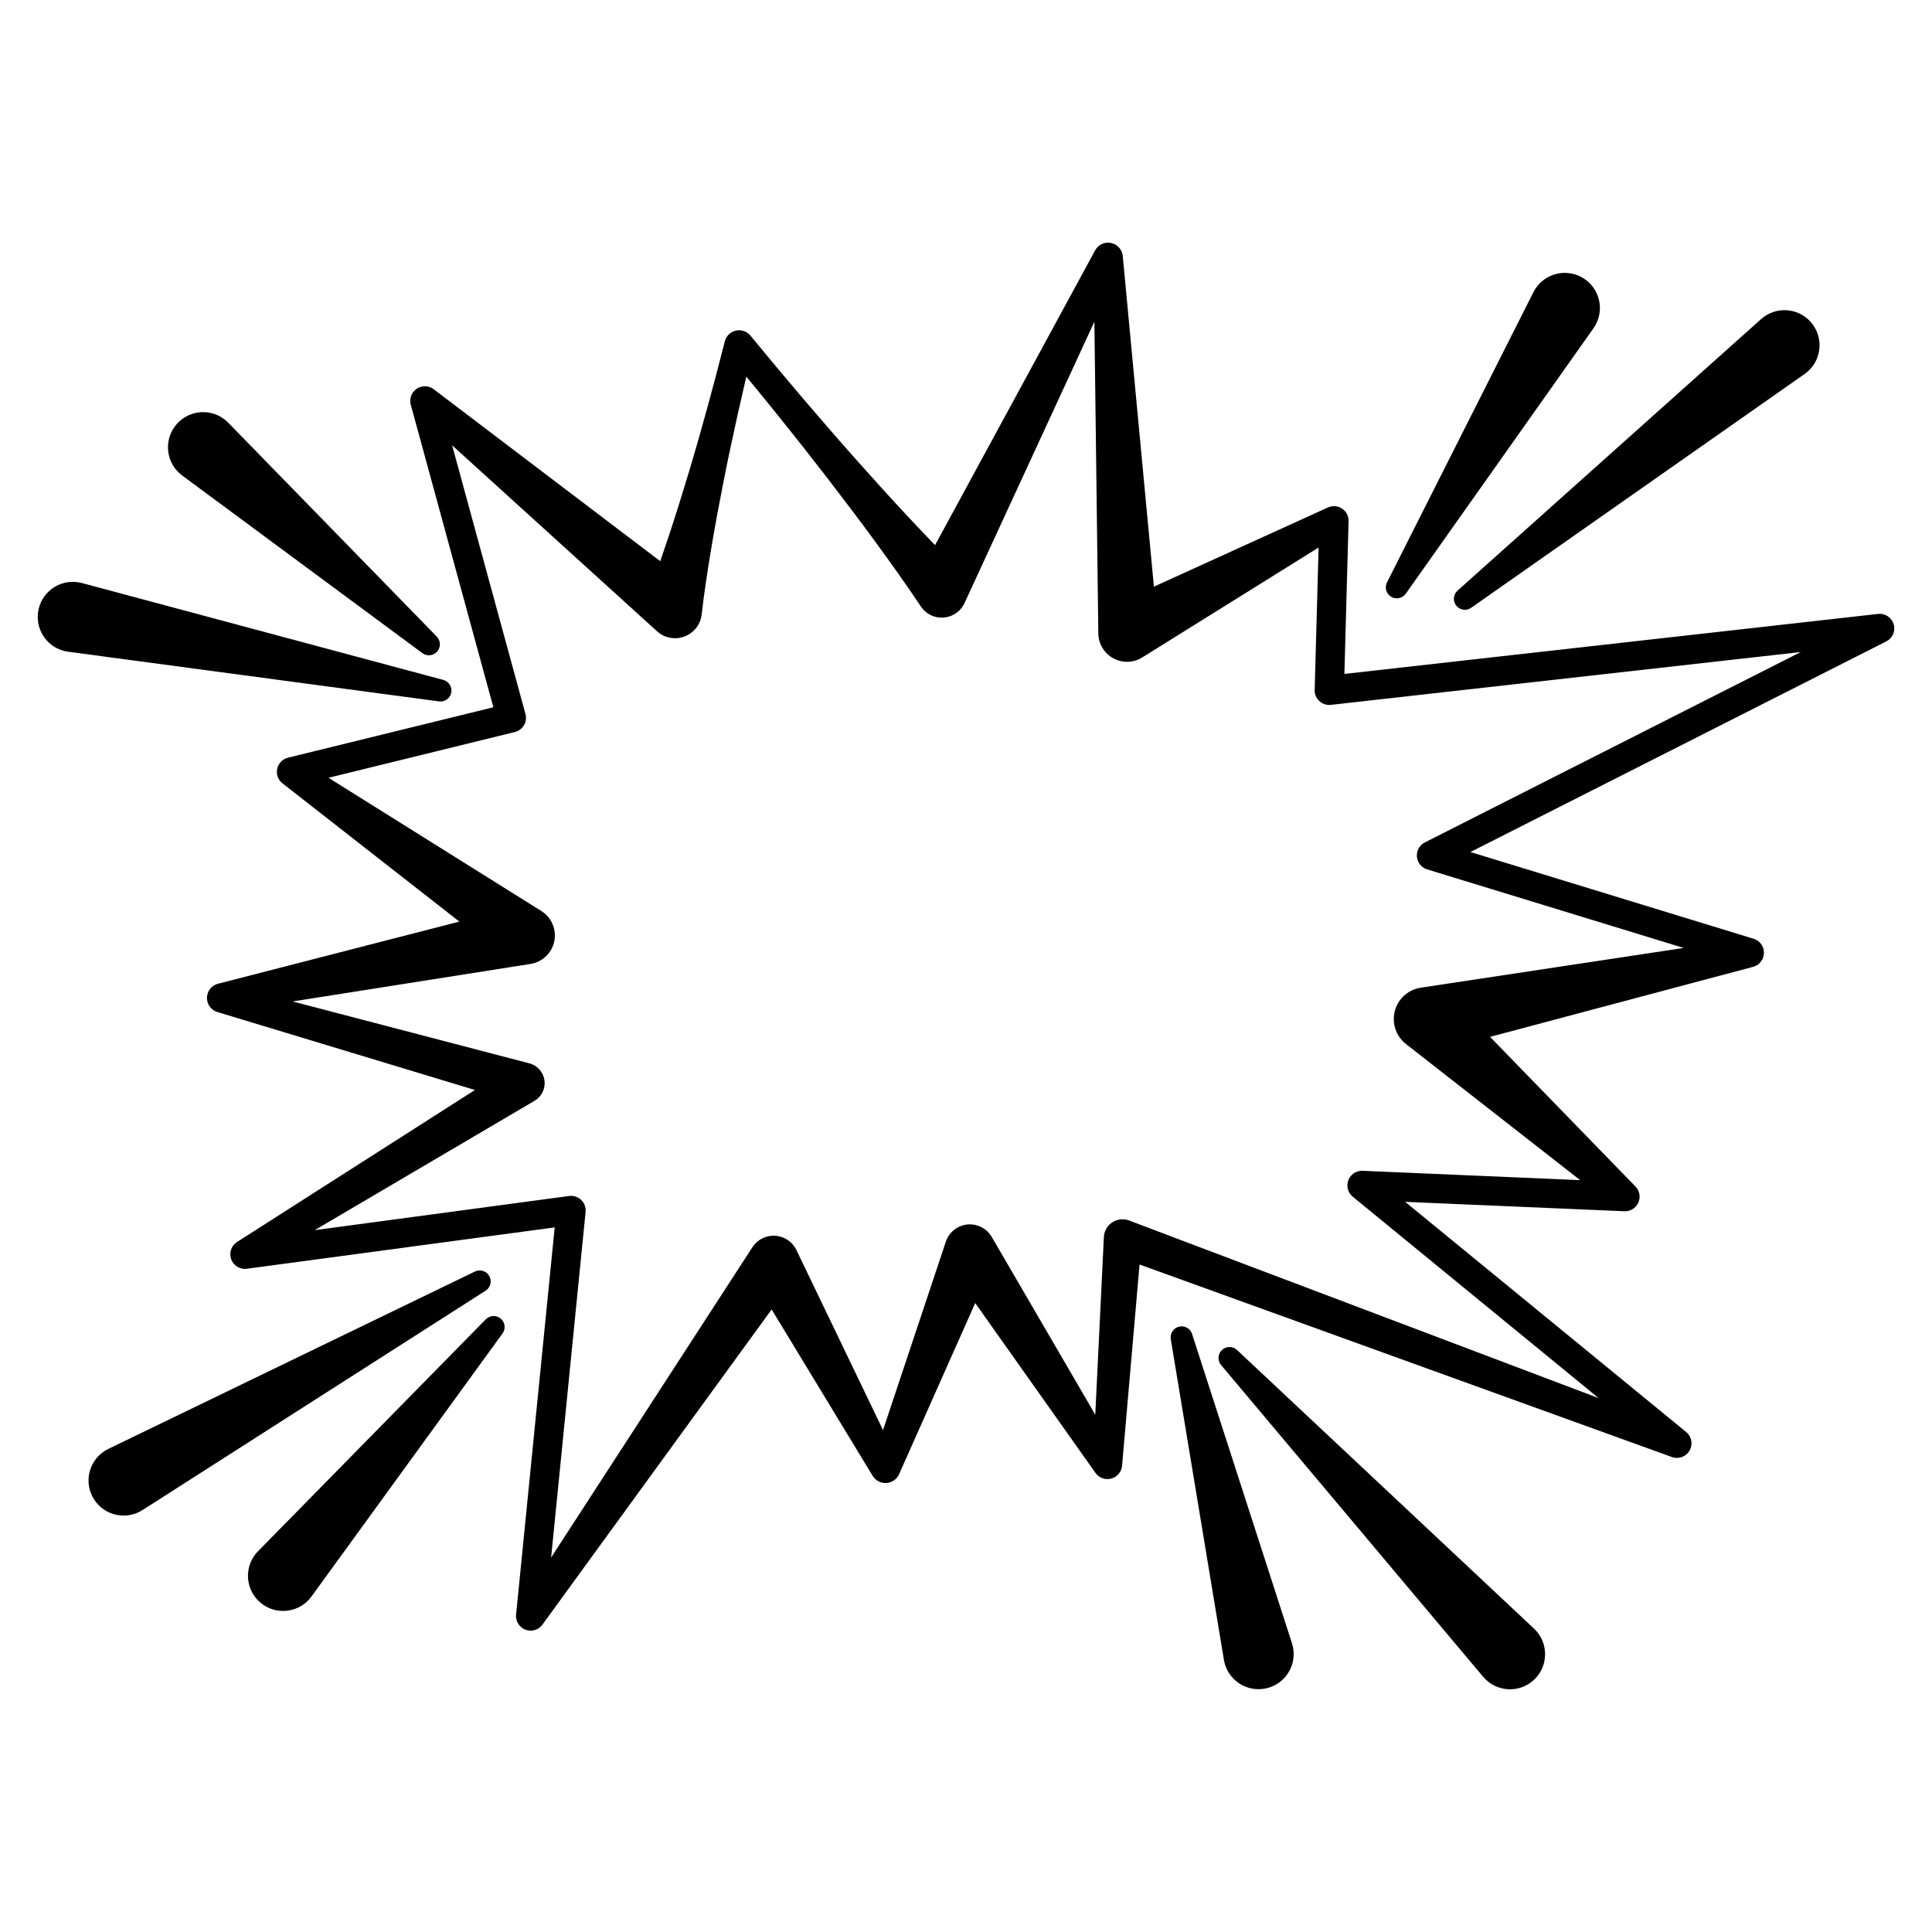 <?xml version="1.0" encoding="UTF-8"?>
<!-- Uploaded to: SVG Repo, www.svgrepo.com, Generator: SVG Repo Mixer Tools -->
<svg fill="#000000" width="800px" height="800px" version="1.1" viewBox="144 144 512 512" xmlns="http://www.w3.org/2000/svg">
 <g>
  <path d="m645.98 310.11c-0.238-2.125-2.156-3.656-4.281-3.414l-141.42 15.902 1.109-40.488c0.012-0.566-0.098-1.16-0.348-1.707-0.883-1.945-3.176-2.801-5.121-1.918l-0.234 0.105-45.887 20.879-8.254-87.582-0.004-0.055c-0.125-1.242-0.844-2.402-2.023-3.043-1.898-1.031-4.269-0.328-5.301 1.57l-42.418 78.113c-2.535-2.625-5.039-5.277-7.527-7.938-4.785-5.137-9.488-10.344-14.141-15.586-4.652-5.246-9.234-10.551-13.781-15.883-4.543-5.336-9.027-10.723-13.484-16.129-0.41-0.504-1.027-0.957-1.707-1.191-0.68-0.242-1.398-0.281-2.066-0.148-0.668 0.133-1.309 0.445-1.844 0.926-0.535 0.473-0.938 1.133-1.125 1.766l-0.07 0.266-0.105 0.41-0.141 0.543-0.277 1.086-0.559 2.172-1.121 4.344-2.328 8.664c-1.586 5.769-3.219 11.527-4.941 17.262-1.723 5.734-3.504 11.453-5.391 17.148-0.727 2.18-1.469 4.356-2.223 6.531l-59.895-45.457-0.152-0.117c-0.922-0.691-2.144-0.965-3.344-0.637-2.062 0.562-3.277 2.691-2.715 4.754l21.883 80.176-54.418 13.359c-0.812 0.199-1.57 0.664-2.125 1.375-1.316 1.684-1.02 4.117 0.664 5.43l0.16 0.125 46.707 36.508-63.855 16.445-0.117 0.027c-1.27 0.332-2.34 1.293-2.746 2.641-0.621 2.055 0.539 4.227 2.598 4.852l68.242 20.664-62.969 40.234-0.062 0.039c-1.227 0.785-1.957 2.238-1.75 3.777 0.285 2.121 2.234 3.606 4.352 3.32l81.574-10.957-10.23 102.6c-0.129 1.32 0.426 2.68 1.574 3.516 1.73 1.258 4.152 0.875 5.41-0.855l0.062-0.082 60.676-83.438 26.77 44.098c0.406 0.668 1.012 1.227 1.777 1.566 2 0.891 4.344-0.012 5.234-2.012l20.168-45.344 31.805 44.918 0.066 0.094c0.641 0.895 1.652 1.516 2.832 1.617 2.144 0.188 4.035-1.402 4.219-3.547l4.629-53.297 141.06 51.012 0.031 0.012c1.5 0.539 3.238 0.113 4.305-1.191 1.355-1.656 1.113-4.094-0.543-5.449l-74.457-60.992 58.09 2.492c1.02 0.039 2.07-0.32 2.859-1.09 1.531-1.488 1.566-3.938 0.078-5.469l-0.188-0.191-38.348-39.465 69.5-18.5 0.215-0.059c1.242-0.336 2.293-1.281 2.695-2.606 0.625-2.043-0.523-4.207-2.566-4.832l-75.047-22.984 110.19-55.809c1.41-0.699 2.297-2.227 2.113-3.875zm-267.97 212.88-22.945-47.707c-0.516-1.062-1.332-2.031-2.394-2.723-3.109-2.016-7.266-1.133-9.281 1.977l-0.082 0.125-53.254 82.102 9.133-91.594c0.027-0.285 0.023-0.602-0.016-0.898-0.285-2.121-2.234-3.606-4.352-3.324l-67.418 9.055 58.258-34.281c1.188-0.703 2.125-1.863 2.5-3.305 0.758-2.898-0.977-5.863-3.875-6.621l-62.734-16.402 63.02-9.938 0.062-0.012c2.094-0.34 4.039-1.547 5.254-3.488 2.238-3.578 1.156-8.289-2.422-10.527l-56.41-35.312 49.387-12.125c0.027-0.008 0.07-0.02 0.098-0.023 2.062-0.562 3.281-2.691 2.715-4.754l-19.434-71.203 53.84 48.859 0.465 0.422c1.062 0.969 2.43 1.621 3.969 1.797 3.894 0.441 7.414-2.356 7.856-6.25 0.684-5.992 1.609-11.926 2.594-17.844 0.996-5.914 2.098-11.805 3.258-17.676 1.16-5.875 2.414-11.727 3.711-17.566l1.996-8.746 0.285-1.195c2.82 3.43 5.633 6.867 8.418 10.328 4.387 5.465 8.738 10.961 13.02 16.512 4.281 5.555 8.516 11.148 12.664 16.809 4.137 5.672 8.234 11.379 12.137 17.246 0.656 0.98 1.598 1.824 2.75 2.356 3.336 1.539 7.289 0.082 8.828-3.25l0.203-0.441 34.211-74.125 1.043 82.43v0.219c0.02 1.336 0.395 2.684 1.152 3.898 2.223 3.566 6.918 4.656 10.484 2.434l46.738-29.133-1.035 37.742c-0.004 0.172 0.004 0.363 0.023 0.539 0.238 2.125 2.156 3.656 4.281 3.414l124.51-14-99.609 50.449c-0.902 0.461-1.633 1.277-1.953 2.32-0.625 2.043 0.523 4.211 2.57 4.836l67.969 20.816-69.574 10.516-0.129 0.02c-2.043 0.312-3.973 1.375-5.344 3.129-2.856 3.656-2.207 8.934 1.445 11.793l46.164 36.074-57.645-2.473c-1.168-0.043-2.363 0.441-3.16 1.414-1.355 1.656-1.113 4.094 0.543 5.449l65.152 53.371-124.36-47.043-0.074-0.031c-0.465-0.176-0.969-0.281-1.492-0.305-2.731-0.133-5.051 1.973-5.184 4.707l-2.281 47.074-27.422-47.09-0.02-0.031c-0.793-1.355-2.062-2.441-3.668-2.977-3.512-1.172-7.312 0.727-8.484 4.238z"/>
  <path d="m512.49 302.03c1.312 0.93 3.129 0.617 4.059-0.695l49.734-70.336c0.25-0.359 0.508-0.781 0.711-1.18 2.316-4.59 0.473-10.188-4.117-12.504s-10.188-0.473-12.504 4.117l-38.805 76.91c-0.641 1.266-0.273 2.844 0.922 3.688z"/>
  <path d="m529.82 304.36c0.922 1.316 2.738 1.633 4.051 0.711l88.371-61.961c0.281-0.199 0.598-0.449 0.859-0.684 3.828-3.422 4.156-9.301 0.73-13.129-3.422-3.828-9.301-4.156-13.129-0.73l-80.441 71.953c-1.082 0.969-1.297 2.617-0.441 3.84z"/>
  <path d="m459.91 497.51c-0.434-1.352-1.805-2.219-3.246-1.977-1.586 0.262-2.66 1.762-2.398 3.348l14.082 84.984c0.074 0.43 0.188 0.91 0.324 1.34 1.578 4.891 6.824 7.574 11.719 5.996 4.891-1.578 7.578-6.824 5.996-11.719z"/>
  <path d="m471.82 501.76c-1.059-0.996-2.723-1.062-3.863-0.105-1.23 1.035-1.391 2.867-0.355 4.098l69.449 82.613c0.223 0.262 0.5 0.555 0.754 0.797 3.746 3.512 9.629 3.324 13.145-0.418 3.512-3.746 3.324-9.629-0.418-13.145z"/>
  <path d="m192.29 270.02 63.645 47.066c1.129 0.836 2.731 0.754 3.766-0.258 1.152-1.125 1.176-2.969 0.051-4.121l-55.258-56.676c-0.336-0.34-0.734-0.695-1.129-0.988-4.137-3.059-9.965-2.184-13.023 1.949-3.059 4.141-2.188 9.973 1.949 13.027z"/>
  <path d="m263.54 327.75c0.418-1.551-0.504-3.148-2.059-3.566l-95.773-25.672c-0.363-0.094-0.789-0.184-1.172-0.234-5.09-0.684-9.773 2.891-10.453 7.984-0.684 5.09 2.894 9.773 7.984 10.453l98.277 13.164c1.426 0.195 2.812-0.699 3.195-2.129z"/>
  <path d="m272.74 493.63-60.359 61.461c-0.305 0.312-0.625 0.688-0.891 1.051-3.019 4.16-2.098 9.98 2.062 13 4.16 3.019 9.98 2.098 13-2.062l50.621-69.699c0.836-1.148 0.727-2.766-0.316-3.789-1.145-1.125-2.988-1.109-4.117 0.039z"/>
  <path d="m273.75 482.32c-0.699-1.445-2.441-2.051-3.887-1.352l-97.152 47.008c-0.309 0.152-0.66 0.348-0.961 0.535-4.328 2.766-5.59 8.516-2.824 12.844 2.766 4.324 8.516 5.59 12.844 2.824l90.93-58.141c1.223-0.781 1.699-2.379 1.051-3.719z"/>
 </g>
</svg>